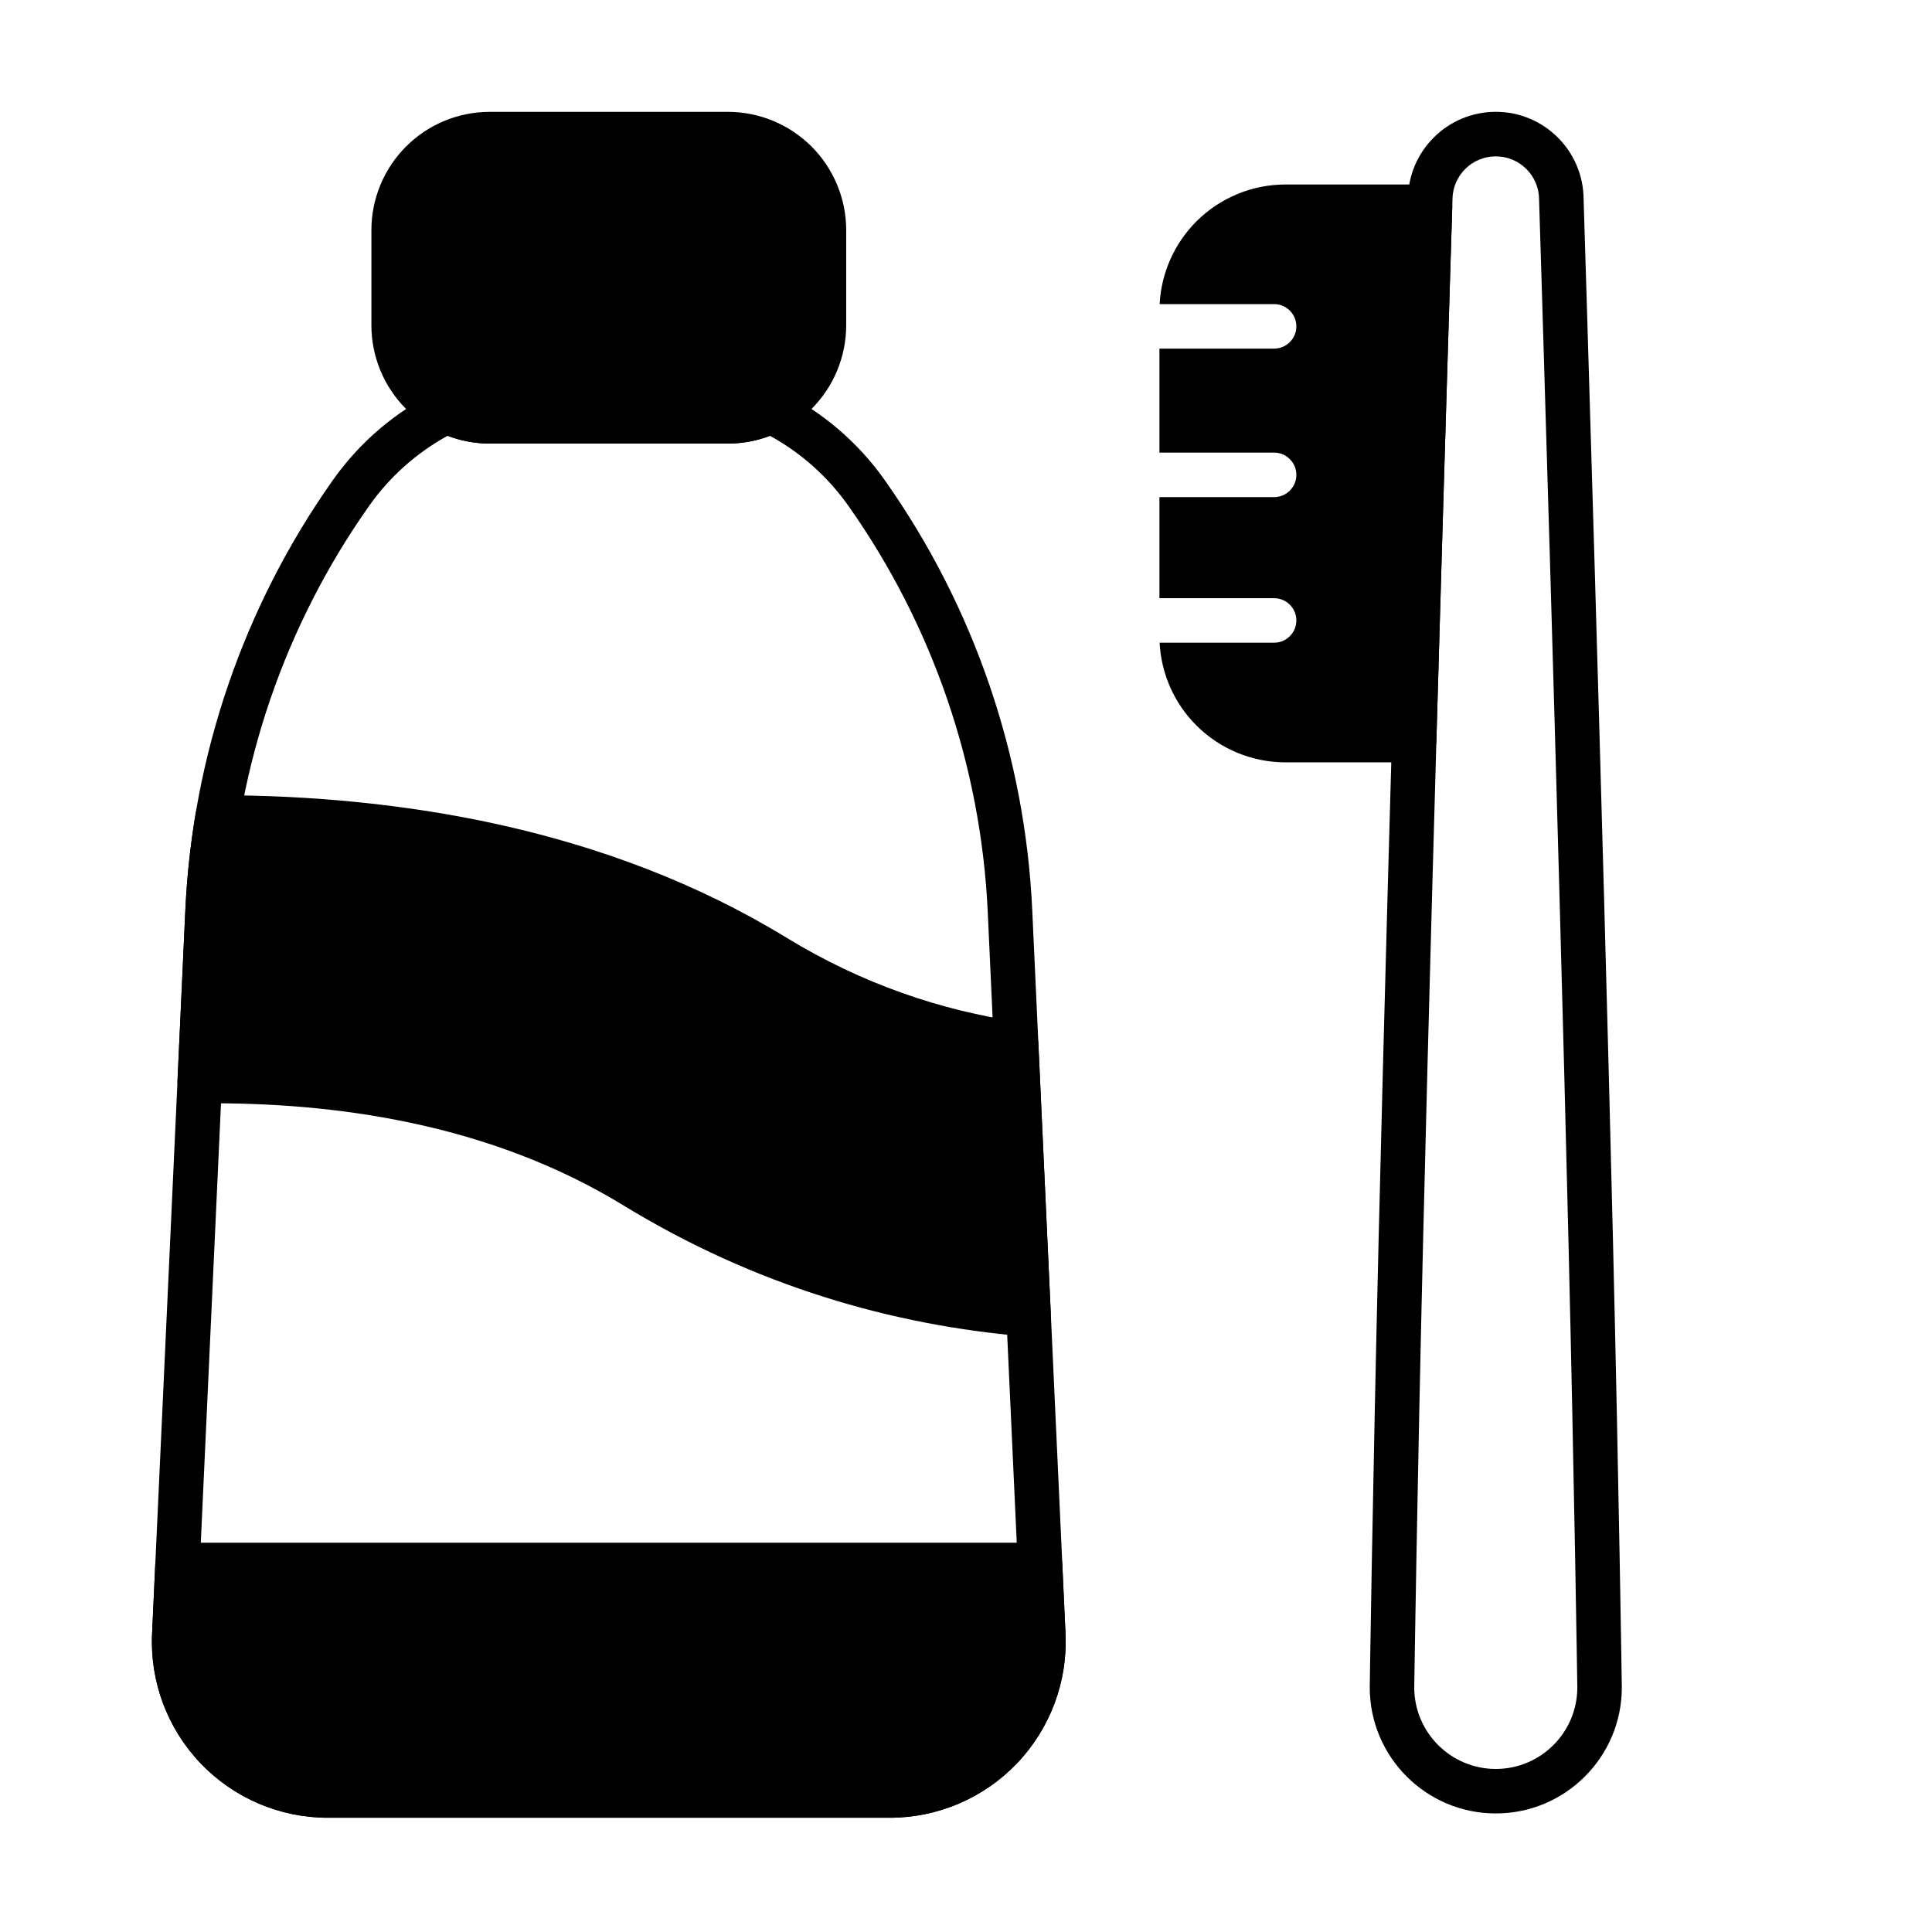 <?xml version="1.0" encoding="UTF-8"?>
<!-- Uploaded to: SVG Repo, www.svgrepo.com, Generator: SVG Repo Mixer Tools -->
<svg fill="#000000" width="800px" height="800px" version="1.1" viewBox="144 144 512 512" xmlns="http://www.w3.org/2000/svg">
 <g fill-rule="evenodd">
  <path d="m573.8 591.18v-0.086s-0.754-52.043-2.344-118.34c-2.758-114.81-7.668-272.18-7.785-275.96-0.059-12.793-10.465-23.16-23.273-23.16-12.805 0-23.211 10.367-23.273 23.16-0.117 3.781-5.027 161.15-7.785 275.96-1.594 66.293-2.344 118.34-2.344 118.34v0.086c0 18.434 14.969 33.402 33.402 33.402 18.434 0 33.402-14.969 33.402-33.402zm-11.793 0.031c-0.016 11.914-9.691 21.578-21.609 21.578-11.914 0-21.594-9.668-21.609-21.578 0.027-1.895 0.781-53.176 2.34-118.17 2.789-116.18 7.785-275.94 7.785-275.94 0-0.062 0.004-0.121 0.004-0.184 0-6.336 5.144-11.48 11.48-11.48 6.336 0 11.48 5.144 11.48 11.48v0.184s4.996 159.77 7.785 275.94c1.559 64.988 2.316 116.27 2.344 118.17z"/>
  <path d="m425.52 558.46c-0.145-3.148-2.738-5.625-5.891-5.625h-228.59c-3.152 0-5.746 2.477-5.891 5.625l-0.848 18.492c-0.586 12.727 4.062 25.137 12.859 34.348 8.797 9.211 20.984 14.422 33.719 14.422h148.91c12.738 0 24.922-5.211 33.719-14.422s13.445-21.621 12.859-34.348l-0.852-18.492z"/>
  <path d="m201.66 354.73c-2.887-0.004-5.352 2.078-5.828 4.922-1.41 8.434-2.32 16.969-2.719 25.562l-2.07 45.027c-0.074 1.621 0.523 3.203 1.652 4.371 1.129 1.168 2.688 1.816 4.309 1.797 35.926-0.43 76.883 5.434 112.12 26.977 34.773 21.266 71.281 31.887 106.97 34.801 1.688 0.137 3.356-0.457 4.574-1.633 1.223-1.176 1.875-2.82 1.797-4.512l-3.293-71.648c-0.129-2.824-2.242-5.156-5.039-5.566-20.695-3.023-41.613-10.051-61.672-22.312-47.434-29.004-102.49-37.691-150.8-37.789z"/>
  <path d="m368.25 205c0-8.316-3.305-16.289-9.184-22.172-5.879-5.879-13.855-9.184-22.172-9.184h-63.117c-8.316 0-16.289 3.301-22.168 9.184s-9.184 13.855-9.184 22.172v25.195c0 8.316 3.305 16.293 9.184 22.172 5.879 5.879 13.855 9.184 22.168 9.184h63.117c8.316 0 16.293-3.301 22.172-9.184 5.879-5.879 9.184-13.855 9.184-22.172z"/>
  <path d="m265.03 247.69c-1.648-0.824-3.59-0.832-5.246-0.012-10.867 5.363-20.398 13.402-27.59 23.586 0 0.004-0.004 0.004-0.004 0.008-23.633 33.473-37.188 73.012-39.07 113.94-2.629 57.238-6.5 141.39-8.812 191.74-0.586 12.727 4.062 25.137 12.859 34.348 8.797 9.211 20.984 14.422 33.719 14.422h148.91c12.738 0 24.922-5.211 33.719-14.422 8.797-9.211 13.445-21.621 12.859-34.348-2.316-50.348-6.184-134.5-8.816-191.74-1.883-40.93-15.438-80.469-39.07-113.94 0-0.004-0.004-0.004-0.004-0.008-7.191-10.188-16.727-18.223-27.59-23.586-1.656-0.816-3.598-0.812-5.246 0.012-2.688 1.344-5.68 2.062-8.746 2.062h-63.117c-3.062 0-6.055-0.719-8.746-2.062zm-2.414 11.805c3.531 1.344 7.309 2.055 11.16 2.055h63.117c3.852 0 7.633-0.707 11.164-2.055 8.133 4.469 15.277 10.77 20.785 18.57 0 0 0.004 0.004 0.004 0.008 22.332 31.633 35.145 69 36.922 107.68 2.629 57.238 6.5 141.39 8.816 191.74 0.438 9.508-3.035 18.777-9.605 25.66-6.574 6.883-15.676 10.773-25.191 10.773h-148.91c-9.516 0-18.617-3.894-25.191-10.773-6.57-6.883-10.043-16.152-9.605-25.66 2.316-50.348 6.184-134.5 8.816-191.74 1.777-38.684 14.59-76.047 36.922-107.68l0.004-0.008c5.508-7.801 12.648-14.102 20.785-18.566v-0.004z"/>
  <path d="m451.31 224.59h30.34c3.254 0 5.898 2.641 5.898 5.898 0 3.254-2.641 5.898-5.898 5.898h-30.387v27.559h30.387c3.254 0 5.898 2.644 5.898 5.898s-2.641 5.898-5.898 5.898h-30.387v26.789h30.387c3.254 0 5.898 2.641 5.898 5.898 0 3.254-2.641 5.898-5.898 5.898h-30.34c0.418 8.238 3.879 16.059 9.742 21.922 6.266 6.266 14.762 9.785 23.621 9.785h34.09c3.191 0 5.801-2.539 5.894-5.731 1.988-69.992 3.852-130.16 4.199-141.33 0.051-1.594-0.551-3.141-1.66-4.285-1.113-1.148-2.637-1.793-4.234-1.793h-38.285c-8.859 0-17.355 3.519-23.621 9.785-5.863 5.863-9.32 13.684-9.742 21.922z"/>
 </g>
</svg>
